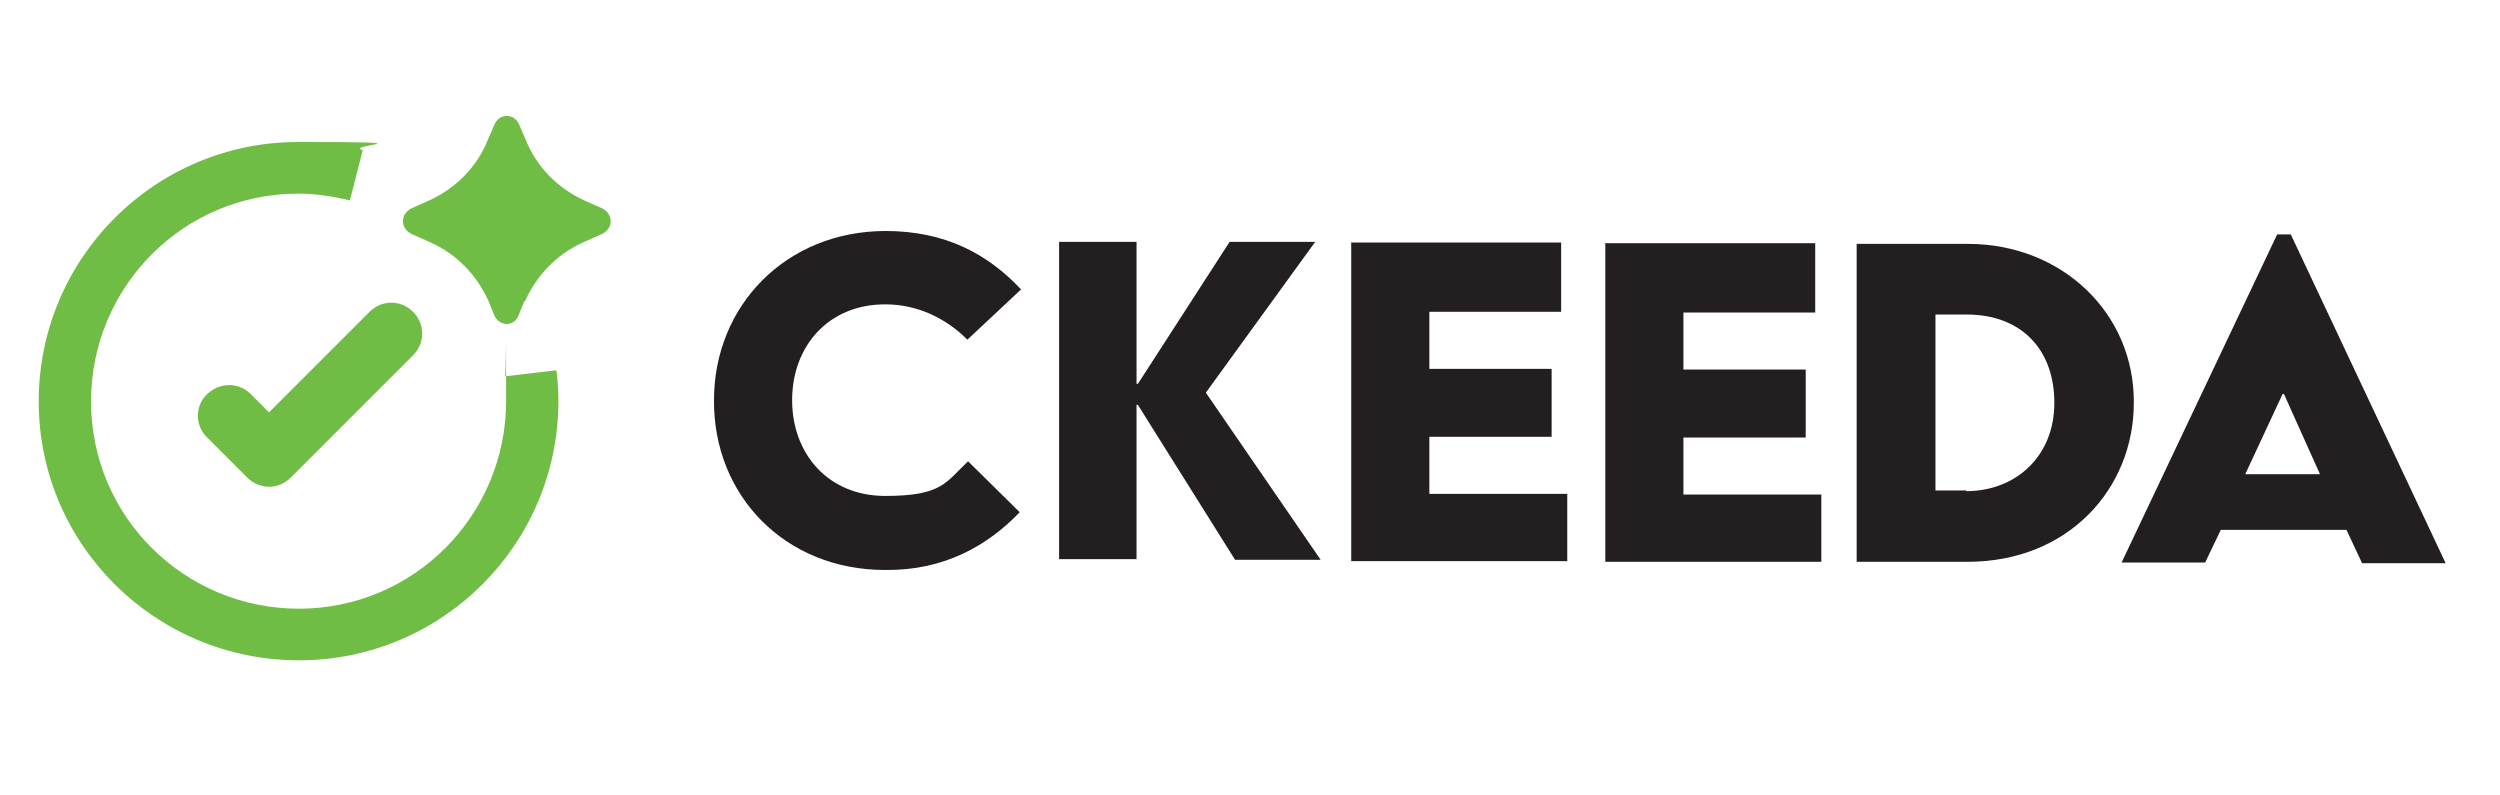 <?xml version="1.0" encoding="UTF-8"?>
<svg id="Layer_1" xmlns="http://www.w3.org/2000/svg" version="1.1" viewBox="0 0 368 117">
  <!-- Generator: Adobe Illustrator 29.8.1, SVG Export Plug-In . SVG Version: 2.1.1 Build 2)  -->
  <defs>
    <style>
      .st0, .st1 {
        fill: #6fbd45;
      }

      .st2 {
        fill: #231f20;
      }

      .st1 {
        fill-rule: evenodd;
      }
    </style>
  </defs>
  <path class="st0" d="M77.2,44.3l-.9,2.2c-.4,1-1.5,1.5-2.5,1-.5-.2-.8-.6-1-1l-.9-2.2c-1.7-3.8-4.7-6.9-8.5-8.6l-2.9-1.3c-1-.5-1.5-1.7-1-2.7.2-.4.6-.8,1-1l2.7-1.2c3.9-1.8,7-4.9,8.6-8.9l1-2.3c.4-1,1.5-1.5,2.5-1.1.5.2.9.6,1.1,1.1l1,2.3c1.6,4,4.7,7.1,8.6,8.9l2.7,1.2c1,.5,1.5,1.7,1,2.7-.2.4-.6.8-1,1l-2.9,1.3c-3.8,1.7-6.8,4.8-8.5,8.6M43.9,28.5c-16.9,0-30.5,13.7-30.5,30.6s13.7,30.5,30.6,30.5,30.5-13.7,30.5-30.6,0-2.4-.2-3.6l7.6-.9c.2,1.5.3,3,.3,4.5,0,21.1-17.1,38.2-38.2,38.2S5.7,80.2,5.7,59.1,22.8,20.9,43.9,20.9s6.5.4,9.5,1.2l-1.9,7.4c-2.5-.6-5.1-1-7.6-1"/>
  <path class="st1" d="M60.8,52.3c1.8-1.8,1.8-4.6,0-6.4-1.8-1.8-4.6-1.8-6.4,0l-14.8,14.8-2.8-2.8c-1.8-1.7-4.6-1.6-6.4.2-1.7,1.7-1.7,4.5,0,6.2l6,6c1.8,1.8,4.6,1.8,6.4,0,0,0,18-18,18-18Z"/>
  <g>
    <path class="st2" d="M130.3,34c8.9,0,15.1,3.4,20,8.6l-7.9,7.4c-3.2-3.2-7.4-5.2-12.1-5.2-8.4,0-13.7,6.2-13.7,14.1s5.3,14.1,13.7,14.1,8.9-2,12.2-5.1l7.6,7.5c-4.7,4.9-11.1,8.6-19.8,8.5-14.8,0-25.3-11-25.2-25,0-13.9,10.6-24.9,25.3-24.9h0Z"/>
    <path class="st2" d="M155.9,35.6h11.4v20.9h.2l13.5-20.9h12.6l-16.1,22.2,16.9,24.6h-12.6l-14.3-22.8h-.2v22.7h-11.4v-46.8c0,0,0,0,0,0Z"/>
    <path class="st2" d="M198.8,35.7h31v10.2h-19.4v8.4h18v10h-18v8.4h20.3v9.9h-31.8v-46.8c0,0,0,0,0,0Z"/>
    <path class="st2" d="M236.2,35.8h31v10.2h-19.4v8.4h18v10h-18v8.4h20.3v9.9h-31.8v-46.8c0,0,0,0,0,0Z"/>
    <path class="st2" d="M273.4,35.9h16.3c13.8,0,24.5,10.2,24.4,23.4,0,12.5-9.5,23.4-24.5,23.4h-16.3v-46.8c0,0,0,0,0,0ZM289.4,72.3c7.3,0,13-5.1,13-13s-4.9-13-12.9-13h-4.6v25.9h4.6,0Z"/>
    <path class="st2" d="M335.2,34.5h2l22.8,48.4h-12.3l-2.3-4.9h-18.5l-2.3,4.8h-12.3l22.9-48.3h0ZM341.5,69.8l-5.3-11.8h-.2l-5.5,11.8h11Z"/>
  </g>
</svg>